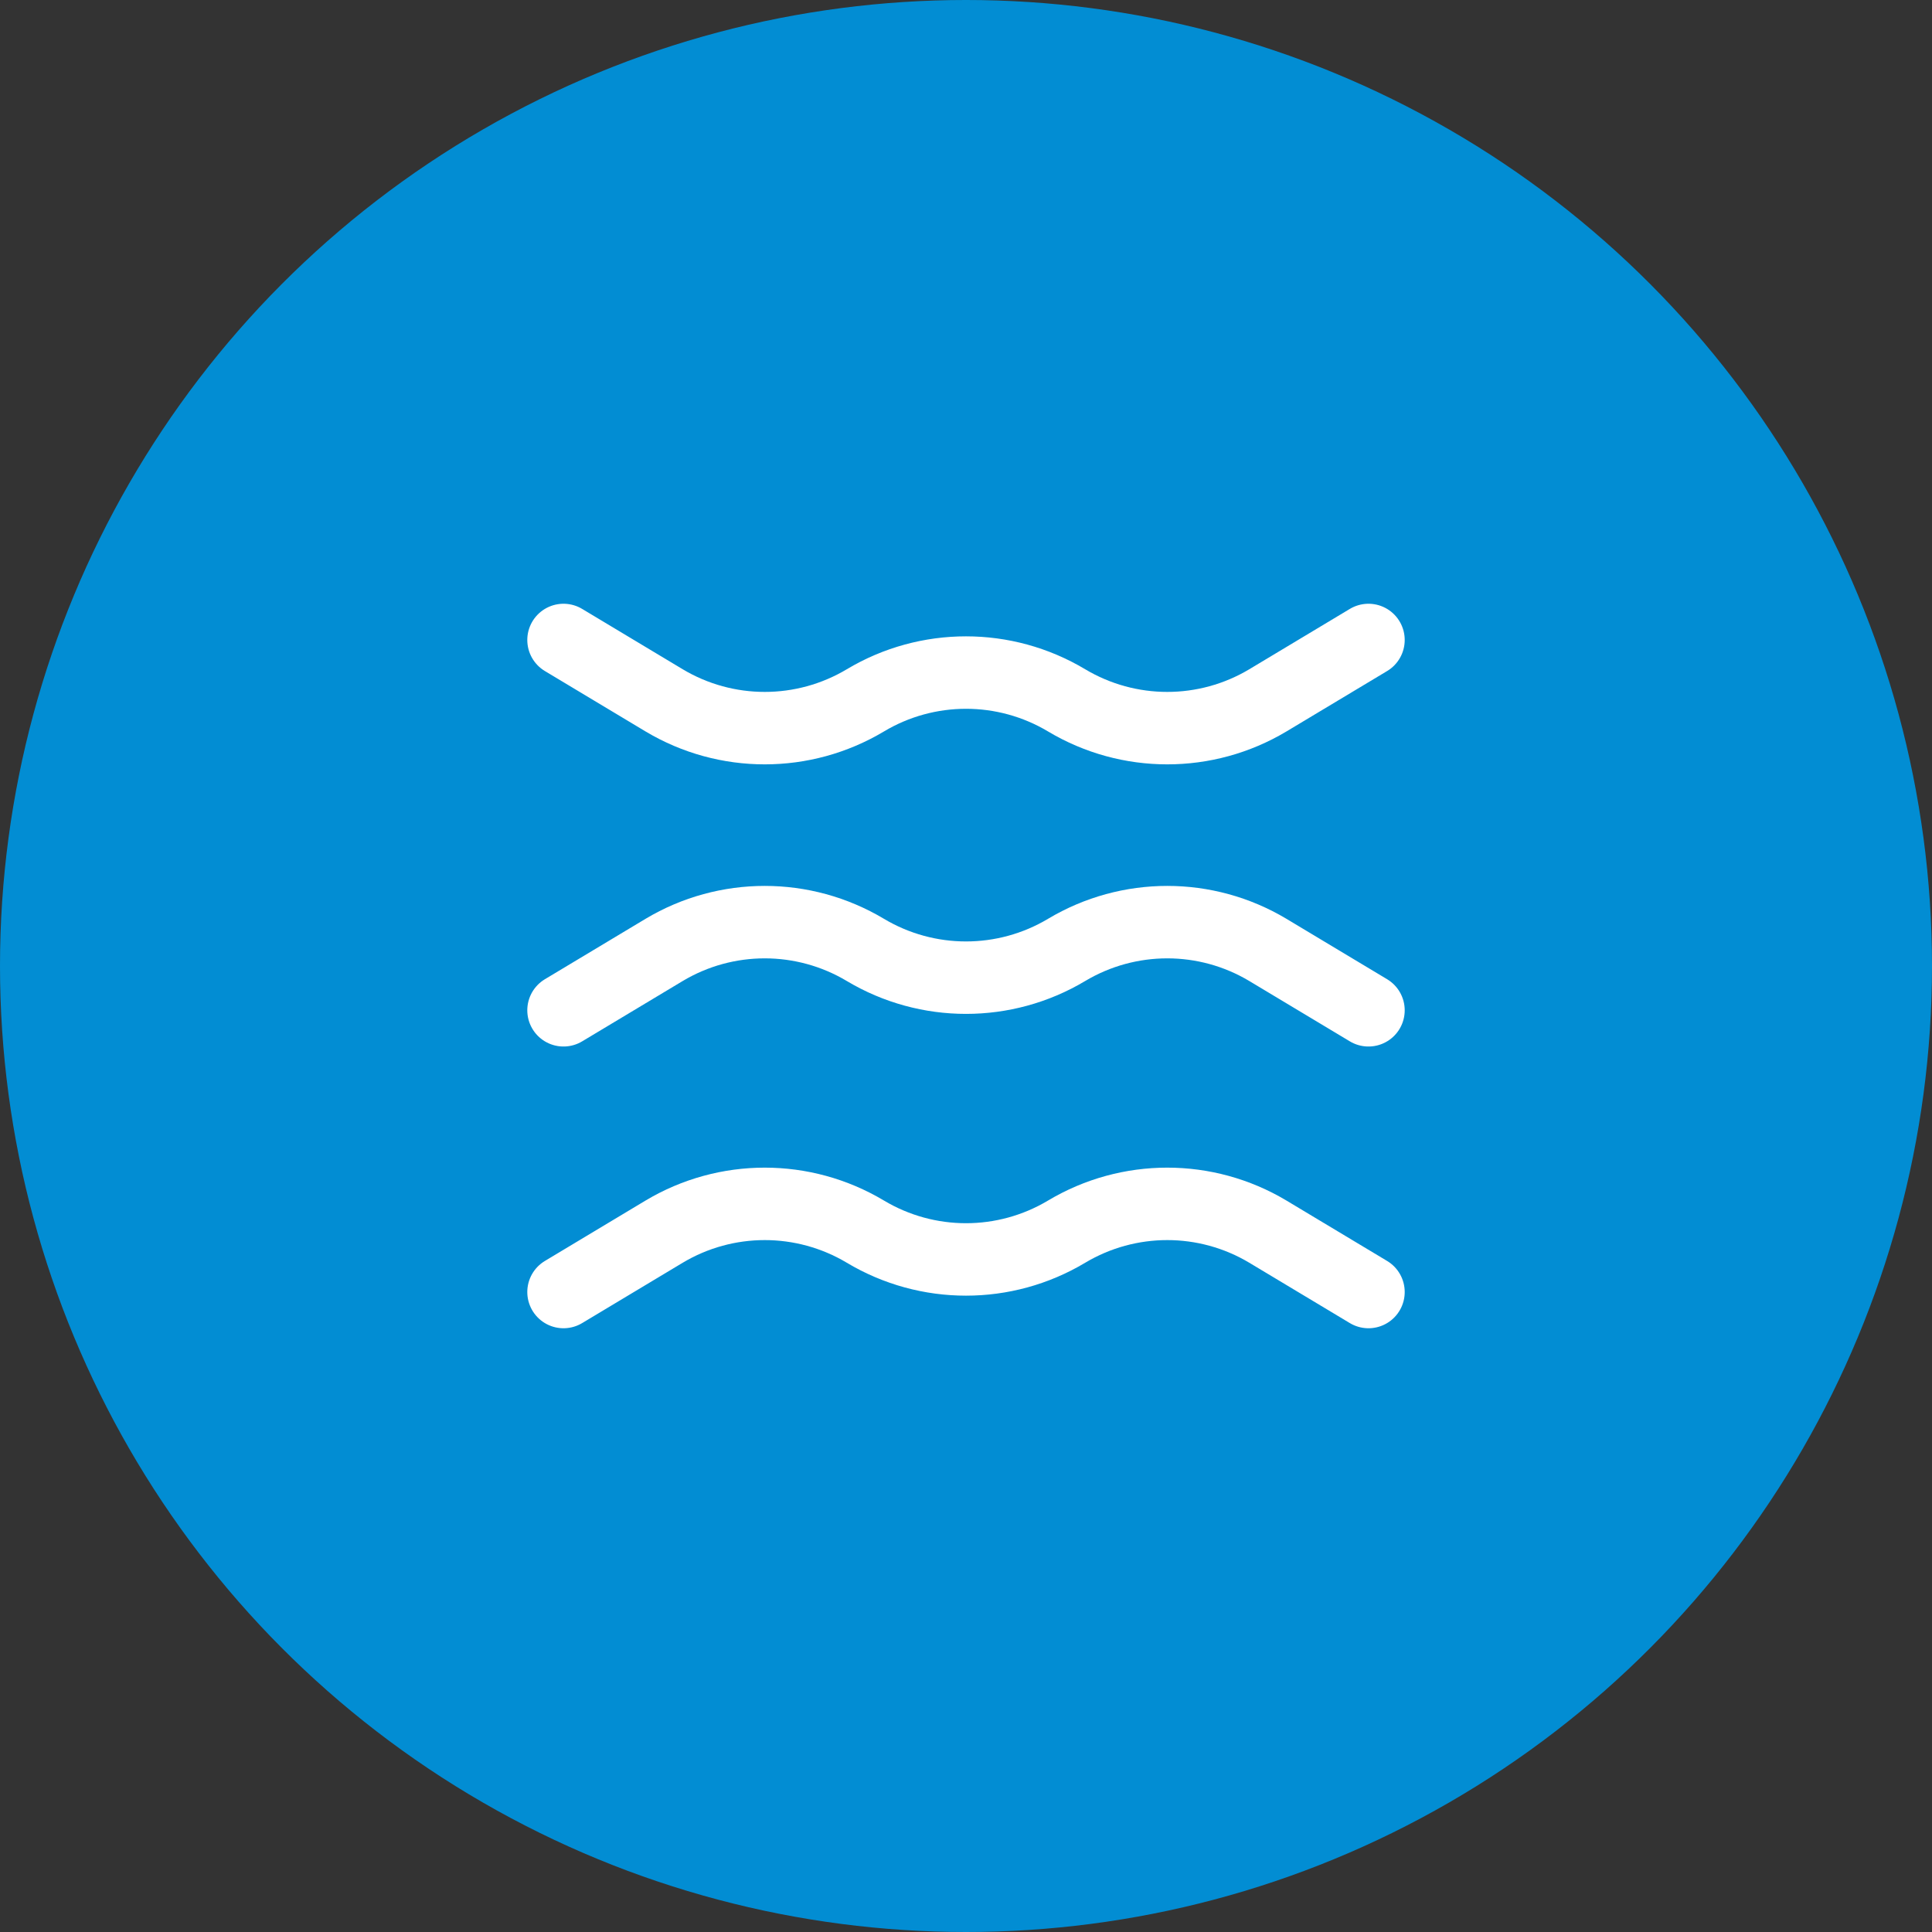 <svg width="40" height="40" viewBox="0 0 40 40" fill="none" xmlns="http://www.w3.org/2000/svg">
<rect x="0" y="0" width="40" height="40" fill="#333333" stroke="none"/>
<circle cx="20" cy="20" r="20" fill="#028DD3"/>
<path d="M11.667 20.917L13.75 19.667C15.033 18.9 16.633 18.9 17.917 19.667C19.2 20.433 20.8 20.433 22.083 19.667C23.367 18.9 24.967 18.9 26.25 19.667L28.333 20.917" stroke="white" stroke-width="1.5" stroke-miterlimit="10" stroke-linecap="round" stroke-linejoin="round"/>
<path d="M11.667 13.25L13.75 14.5C15.033 15.267 16.633 15.267 17.917 14.5C19.2 13.733 20.8 13.733 22.083 14.5C23.367 15.267 24.967 15.267 26.25 14.5L28.333 13.25" stroke="white" stroke-width="1.5" stroke-miterlimit="10" stroke-linecap="round" stroke-linejoin="round"/>
<path d="M11.667 26.75L13.75 25.5C15.033 24.733 16.633 24.733 17.917 25.5C19.2 26.267 20.8 26.267 22.083 25.5C23.367 24.733 24.967 24.733 26.25 25.5L28.333 26.75" stroke="white" stroke-width="1.5" stroke-miterlimit="10" stroke-linecap="round" stroke-linejoin="round"/>
</svg>
